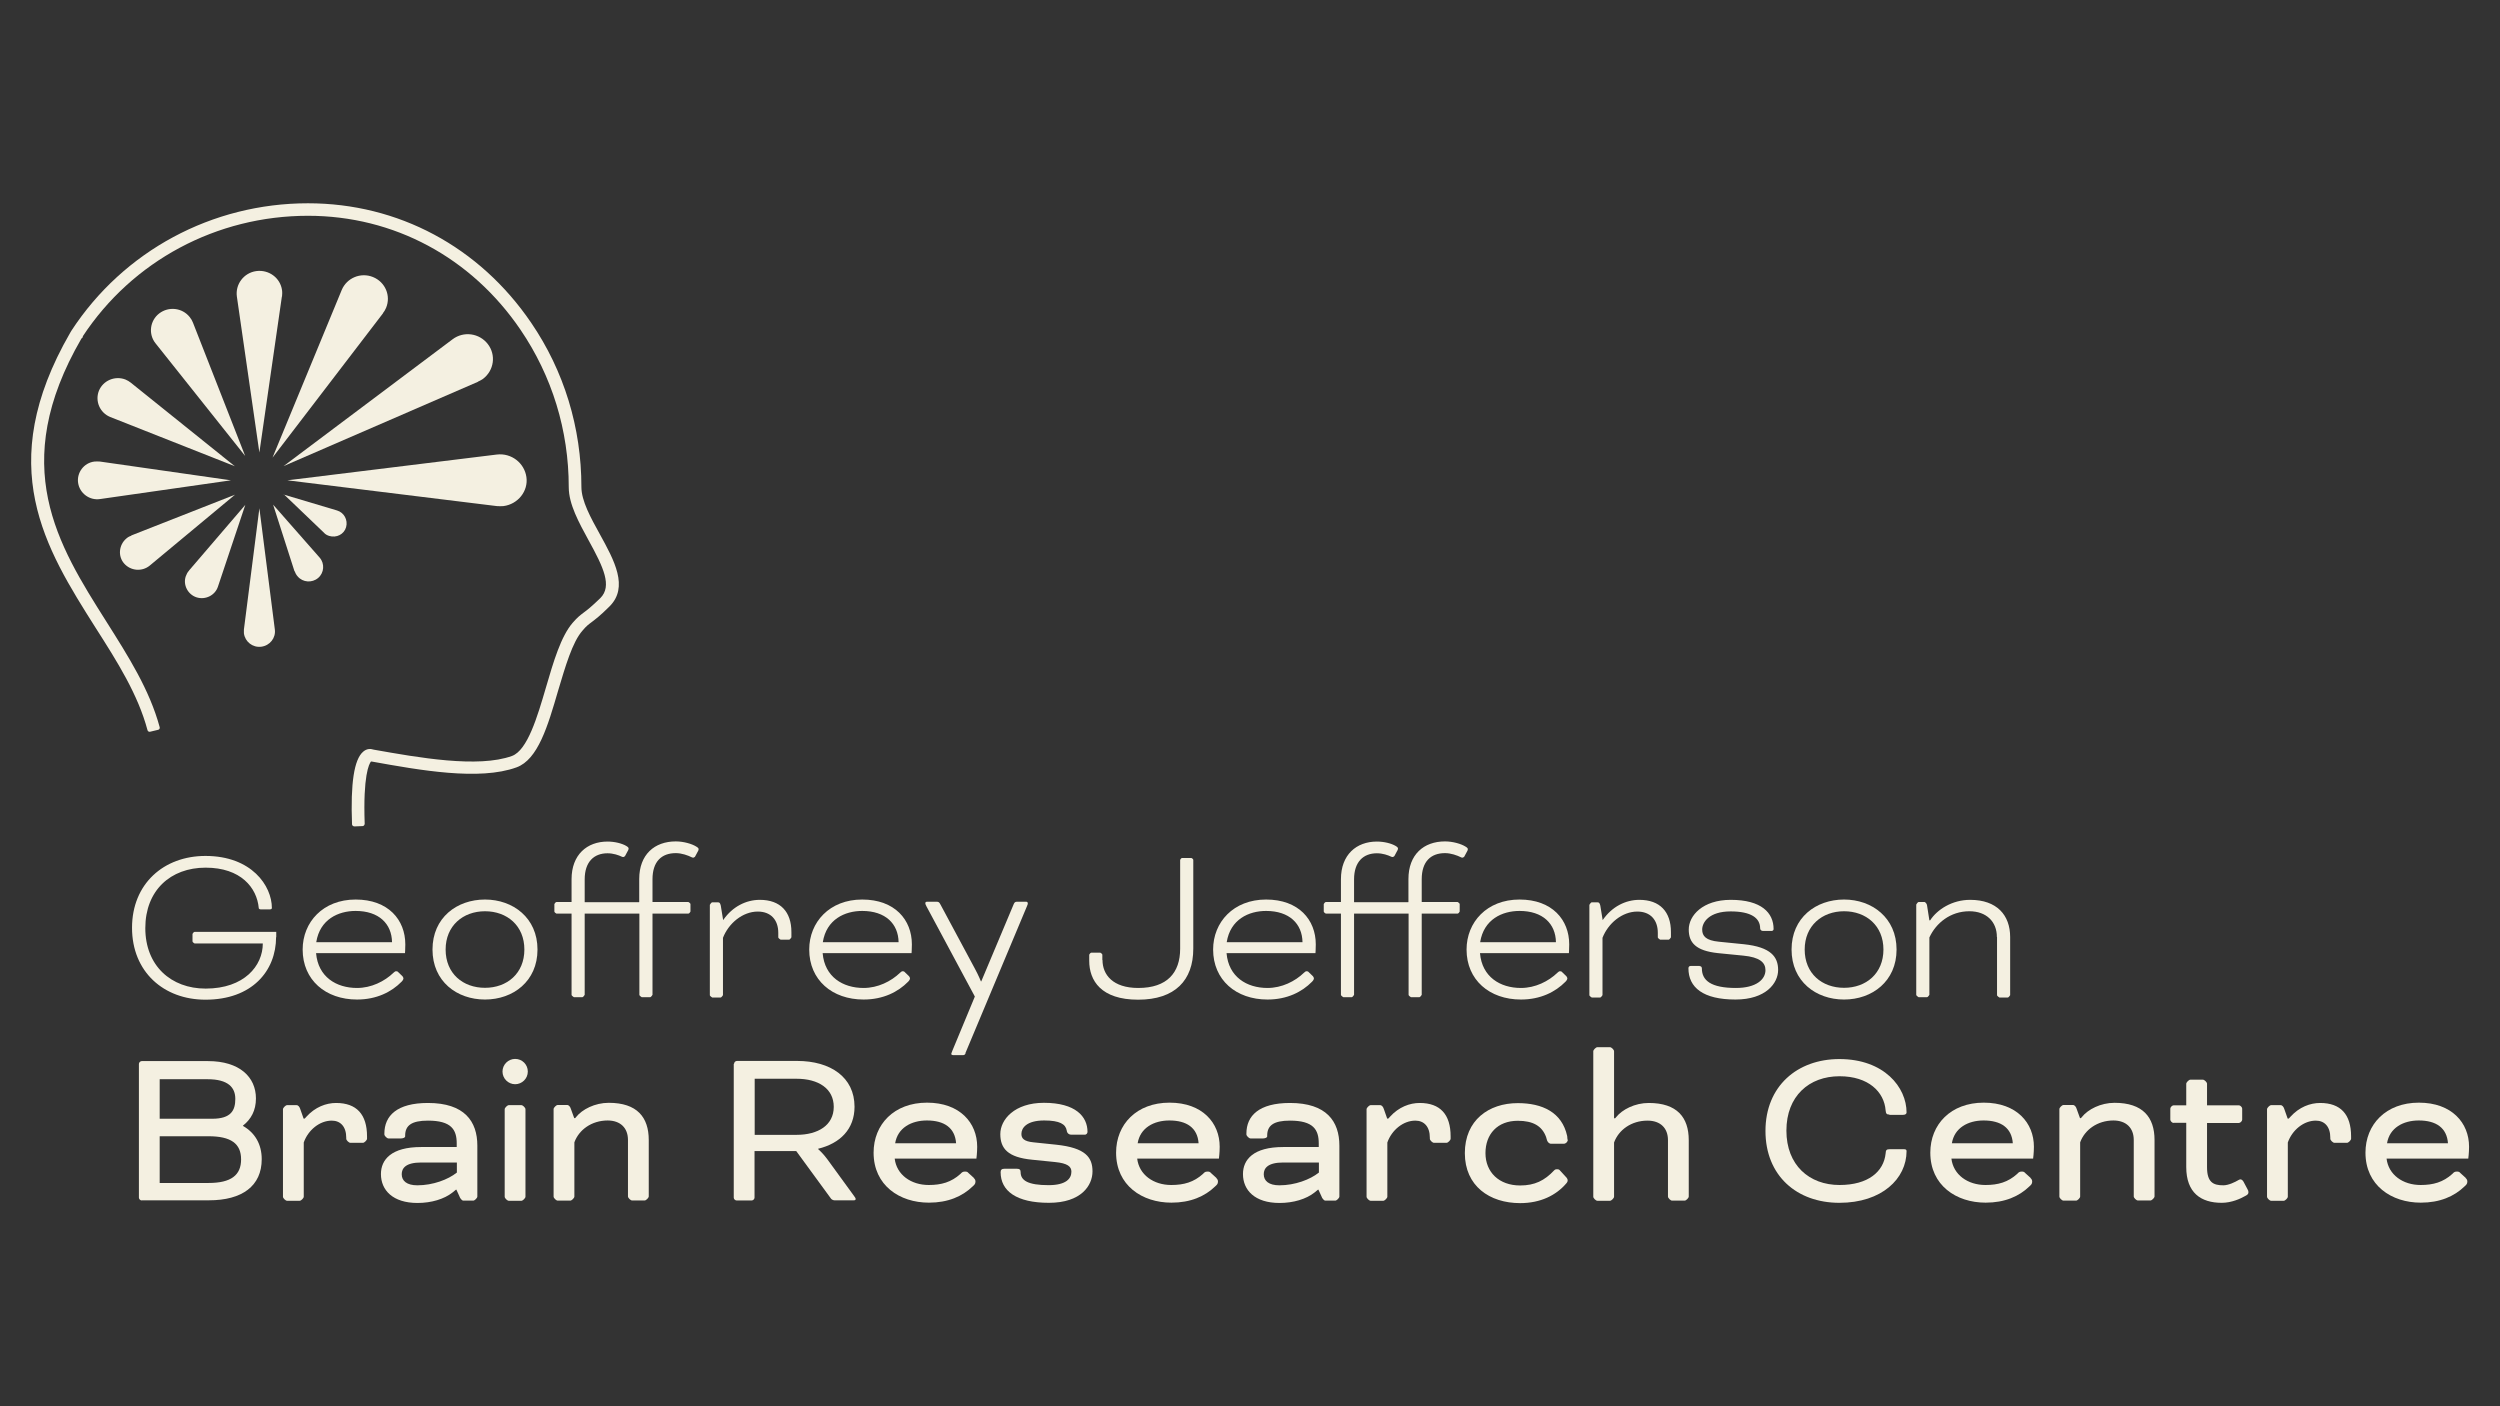 <?xml version="1.0" encoding="UTF-8"?><svg id="a" xmlns="http://www.w3.org/2000/svg" width="160" height="90" viewBox="0 0 160 90"><rect x="0" y="0" width="160" height="90" fill="#333333" stroke="none"/><rect width="160" height="90" fill="none"/><g><path d="M17.67,59.96c0,2.2-1.56,4.02-4.52,4.02-2.67,0-4.7-1.78-4.7-4.6s2.03-4.6,4.7-4.6c2.96,0,4.25,1.92,4.25,3.33,0,.06-.05,.09-.13,.09h-.6s-.11-.01-.11-.09c-.12-1.3-1.15-2.58-3.4-2.58s-3.86,1.46-3.86,3.87,1.65,3.87,3.86,3.87c2.47,0,3.66-1.46,3.66-2.89h-4.37s-.13-.07-.13-.13v-.48s.07-.13,.13-.13h5.23v.36h0Z" fill="#f4f0e1"/><path d="M20.25,60.3h4.84c-.02-1.18-.84-2-2.33-2-1.11,0-2.29,.54-2.52,2m-.01,.71c.13,1.51,1.29,2.22,2.62,2.22,.91,0,1.76-.42,2.34-.98,.07-.07,.11-.09,.17-.09,.05,0,.09,.01,.13,.06l.27,.26s.06,.09,.06,.13c0,.07-.05,.15-.12,.22-.64,.65-1.59,1.14-2.85,1.14-2.01,0-3.48-1.25-3.48-3.2,0-1.75,1.3-3.2,3.39-3.2s3.18,1.3,3.18,2.87c0,.27-.02,.56-.02,.56h-5.69Z" fill="#f4f0e1"/><path d="M28.52,60.77c0,1.54,1.11,2.45,2.52,2.45s2.52-.92,2.52-2.45-1.11-2.45-2.52-2.45-2.52,.93-2.52,2.45m5.88,0c0,2.03-1.56,3.2-3.36,3.2s-3.36-1.16-3.36-3.2,1.56-3.2,3.36-3.2,3.36,1.18,3.36,3.2" fill="#f4f0e1"/><path d="M40.91,57.72v-1.46c0-1.57,.98-2.41,2.34-2.41,.51,0,1.04,.16,1.31,.33,.12,.07,.15,.12,.15,.16,0,.01,0,.05-.02,.1l-.21,.39s-.07,.06-.11,.06-.06-.01-.09-.02c-.26-.13-.65-.27-1.03-.27-.91,0-1.49,.54-1.49,1.67v1.46h2.3s.13,.07,.13,.13v.48s-.07,.13-.13,.13h-2.3v5.2s-.09,.15-.15,.15h-.54s-.15-.09-.15-.15v-5.2h-3.5v5.2s-.09,.15-.15,.15h-.54s-.15-.09-.15-.15v-5.2h-.97s-.13-.07-.13-.13v-.48s.07-.13,.13-.13h.97v-1.46c0-1.57,.99-2.41,2.3-2.41,.47,0,.93,.12,1.2,.28,.12,.07,.15,.12,.15,.16,0,.01,0,.05-.02,.1l-.21,.39s-.07,.06-.11,.06-.06-.01-.09-.02c-.21-.1-.54-.22-.92-.22-.86,0-1.46,.54-1.46,1.67v1.46h3.48Z" fill="#f4f0e1"/><path d="M46.3,58.86c.58-.83,1.44-1.27,2.33-1.27,1.32,0,2.02,.77,2.02,2.06v.34s-.09,.15-.15,.15h-.54s-.15-.09-.15-.15v-.29c0-.83-.48-1.36-1.31-1.36-.97,0-1.87,.75-2.23,1.68v3.67s-.09,.15-.15,.15h-.54s-.15-.09-.15-.15v-5.78s.09-.16,.15-.16h.38c.09,0,.13,.05,.17,.21l.15,.92h.01Z" fill="#f4f0e1"/><path d="M52.67,60.3h4.84c-.02-1.18-.84-2-2.33-2-1.11,0-2.29,.54-2.52,2m-.01,.71c.13,1.51,1.29,2.22,2.62,2.22,.91,0,1.76-.42,2.34-.98,.07-.07,.11-.09,.17-.09,.05,0,.09,.01,.13,.06l.27,.26s.06,.09,.06,.13c0,.07-.05,.15-.12,.22-.64,.65-1.59,1.14-2.85,1.14-2.01,0-3.48-1.25-3.48-3.2,0-1.75,1.3-3.2,3.39-3.2s3.18,1.3,3.18,2.87c0,.27-.02,.56-.02,.56h-5.69Z" fill="#f4f0e1"/><path d="M61.8,67.4c-.05,.12-.09,.13-.22,.13h-.59s-.11-.02-.11-.07c0-.02,.01-.06,.07-.21l1.44-3.47-3.1-5.78c-.06-.12-.07-.15-.07-.2,0-.06,.05-.09,.11-.09h.6c.13,0,.18,.02,.26,.18l2.2,4.1c.24,.44,.39,.82,.39,.82h.02l2.08-4.95c.05-.11,.09-.15,.22-.15h.59s.09,.02,.09,.09c0,.05-.01,.11-.06,.21l-3.93,9.38h0Z" fill="#f4f0e1"/><path d="M70.56,61.44c0,.94,.66,1.79,2.29,1.79,1.85,0,2.68-.98,2.68-2.51v-5.69s.06-.12,.12-.12h.6s.12,.06,.12,.12v5.69c0,2.01-1.16,3.26-3.53,3.26s-3.13-1.22-3.13-2.49v-.39s.07-.13,.13-.13h.58s.13,.07,.13,.13v.34Z" fill="#f4f0e1"/><path d="M78.52,60.3h4.84c-.02-1.18-.84-2-2.33-2-1.11,0-2.29,.54-2.52,2m-.01,.71c.13,1.51,1.29,2.22,2.62,2.22,.91,0,1.76-.42,2.34-.98,.07-.07,.11-.09,.17-.09,.05,0,.09,.01,.13,.06l.27,.26s.06,.09,.06,.13c0,.07-.05,.15-.12,.22-.64,.65-1.59,1.14-2.85,1.14-2.01,0-3.48-1.25-3.48-3.2,0-1.75,1.3-3.2,3.39-3.2s3.18,1.3,3.18,2.87c0,.27-.02,.56-.02,.56h-5.69Z" fill="#f4f0e1"/><path d="M90.14,57.72v-1.46c0-1.57,.98-2.41,2.34-2.41,.51,0,1.04,.16,1.31,.33,.12,.07,.15,.12,.15,.16,0,.01,0,.05-.02,.1l-.21,.39s-.07,.06-.11,.06-.06-.01-.09-.02c-.26-.13-.65-.27-1.03-.27-.91,0-1.49,.54-1.49,1.67v1.46h2.3s.13,.07,.13,.13v.48s-.07,.13-.13,.13h-2.3v5.2s-.09,.15-.15,.15h-.54s-.15-.09-.15-.15v-5.2h-3.49v5.2s-.09,.15-.15,.15h-.54s-.15-.09-.15-.15v-5.2h-.97s-.13-.07-.13-.13v-.48s.07-.13,.13-.13h.97v-1.46c0-1.57,.99-2.41,2.3-2.41,.47,0,.93,.12,1.2,.28,.12,.07,.15,.12,.15,.16,0,.01,0,.05-.02,.1l-.21,.39s-.07,.06-.11,.06-.06-.01-.09-.02c-.21-.1-.54-.22-.92-.22-.86,0-1.46,.54-1.46,1.67v1.46h3.47Z" fill="#f4f0e1"/><path d="M94.74,60.3h4.84c-.02-1.18-.84-2-2.33-2-1.11,0-2.29,.54-2.52,2m-.01,.71c.13,1.51,1.29,2.22,2.62,2.22,.91,0,1.76-.42,2.34-.98,.07-.07,.11-.09,.17-.09,.05,0,.09,.01,.13,.06l.27,.26s.06,.09,.06,.13c0,.07-.05,.15-.12,.22-.64,.65-1.59,1.14-2.85,1.14-2.01,0-3.48-1.25-3.48-3.2,0-1.75,1.3-3.2,3.39-3.2s3.18,1.3,3.18,2.87c0,.27-.02,.56-.02,.56h-5.69Z" fill="#f4f0e1"/><path d="M102.59,58.86c.58-.83,1.44-1.27,2.33-1.27,1.32,0,2.02,.77,2.02,2.06v.34s-.09,.15-.15,.15h-.54s-.15-.09-.15-.15v-.29c0-.83-.48-1.36-1.31-1.36-.97,0-1.87,.75-2.23,1.68v3.67s-.09,.15-.15,.15h-.54s-.15-.09-.15-.15v-5.78s.09-.16,.15-.16h.38c.09,0,.13,.05,.17,.21l.15,.92h.01Z" fill="#f4f0e1"/><path d="M108.77,61.83c.09,0,.15,.05,.15,.15,0,.77,.58,1.25,2.18,1.25,1.3,0,1.89-.55,1.89-1.14,0-.49-.37-.83-1.42-.93l-1.62-.16c-1.42-.15-1.87-.67-1.87-1.51,0-.89,.89-1.9,2.69-1.9,1.96,0,2.74,.83,2.74,1.87,0,.06-.05,.12-.12,.12h-.56c-.09,0-.18-.06-.18-.16,0-.67-.58-1.09-1.89-1.09-1.38,0-1.82,.7-1.82,1.16,0,.42,.24,.7,1.07,.78l1.59,.16c1.74,.18,2.2,.81,2.2,1.65s-.78,1.89-2.73,1.89c-2.07,0-3.01-.77-3.01-2,0-.09,.05-.15,.15-.15h.58Z" fill="#f4f0e1"/><path d="M115.5,60.77c0,1.54,1.11,2.45,2.52,2.45s2.52-.92,2.52-2.45-1.11-2.45-2.52-2.45-2.52,.93-2.52,2.45m5.88,0c0,2.03-1.56,3.2-3.36,3.2s-3.36-1.16-3.36-3.2,1.56-3.2,3.36-3.2,3.36,1.18,3.36,3.2" fill="#f4f0e1"/><path d="M127.8,59.96c0-.96-.66-1.64-1.76-1.64-1.22,0-2.14,.76-2.56,1.68v3.67s-.09,.15-.15,.15h-.54s-.15-.09-.15-.15v-5.78s.09-.16,.15-.16h.39s.12,.05,.15,.21l.15,.96h.05c.45-.69,1.4-1.31,2.56-1.31,1.71,0,2.56,.98,2.56,2.38v3.72s-.09,.15-.15,.15h-.54s-.15-.09-.15-.15v-3.72h-.01Z" fill="#f4f0e1"/><path d="M13.35,75.71c1.44,0,2.08-.5,2.08-1.51s-.65-1.48-2.08-1.48h-3.13v2.99h3.13Zm-3.13-6.66v2.55h3.36c1.22,0,1.48-.55,1.48-1.27s-.44-1.26-1.78-1.26h-3.06Zm-1.15,7.78c-.09,0-.18-.09-.18-.18v-8.56c0-.09,.09-.18,.18-.18h4.24c2.02,0,3.07,1.02,3.07,2.39,0,.77-.31,1.33-.83,1.74v.02c.76,.43,1.2,1.16,1.2,2.13,0,1.71-1.25,2.63-3.38,2.63h-4.3Z" fill="#f4f0e1"/><path d="M19.5,71.59l.11-.12c.56-.62,1.26-.88,1.9-.88,1.31,0,1.98,.73,1.98,2.14v.15c0,.09-.17,.26-.26,.26h-.81c-.09,0-.26-.16-.26-.26v-.06c0-.73-.38-1.1-.93-1.1-.77,0-1.51,.6-1.79,1.4v3.47c0,.09-.17,.26-.26,.26h-.81c-.09,0-.26-.16-.26-.26v-5.6c0-.09,.17-.26,.26-.26h.61c.11,0,.2,.12,.24,.26l.21,.6h.05Z" fill="#f4f0e1"/><path d="M29.24,75.05v-.65h-2.28c-1,0-1.25,.37-1.25,.75,0,.43,.33,.71,1,.71,1,0,1.97-.37,2.52-.81m-.05,1.09l-.22,.18c-.53,.42-1.35,.67-2.24,.67-1.58,0-2.34-.82-2.34-1.85,0-.93,.67-1.73,2.57-1.73h2.28v-.23c0-.88-.34-1.46-1.84-1.46-1.05,0-1.46,.31-1.46,.96v.05c0,.09-.17,.13-.26,.13h-.81c-.09,0-.26-.16-.26-.26v-.05c0-1.14,.8-1.96,2.79-1.96,2.34,0,3.16,1.18,3.16,2.73v3.26c0,.09-.17,.26-.26,.26h-.64c-.09,0-.21-.16-.24-.26l-.2-.44h-.05Z" fill="#f4f0e1"/><path d="M33.63,76.59c0,.09-.17,.26-.26,.26h-.81c-.09,0-.26-.16-.26-.26v-5.6c0-.09,.17-.26,.26-.26h.81c.09,0,.26,.16,.26,.26v5.6Zm-.66-8.82c.45,0,.81,.36,.81,.81s-.37,.81-.81,.81-.81-.36-.81-.81,.37-.81,.81-.81" fill="#f4f0e1"/><path d="M38.9,71.71c-1.04,0-1.85,.6-2.14,1.4v3.47c0,.09-.17,.26-.26,.26h-.81c-.09,0-.26-.16-.26-.26v-5.6c0-.09,.17-.26,.26-.26h.61c.11,0,.2,.12,.24,.26l.21,.58h.06l.06-.07c.39-.49,1.2-.91,2.09-.91,1.81,0,2.56,.92,2.56,2.38v3.61c0,.09-.17,.26-.26,.26h-.81c-.09,0-.26-.16-.26-.26v-3.61c0-.77-.48-1.25-1.31-1.25" fill="#f4f0e1"/><path d="M48.3,69.04v3.59h2.68c1.38,0,2.38-.62,2.38-1.79s-.98-1.8-2.38-1.8h-2.68Zm-1.32-.96c0-.09,.09-.18,.18-.18h3.86c2.13,0,3.67,1.04,3.67,2.93,0,1.44-.93,2.35-2.33,2.69v.02s.32,.28,.58,.64l1.71,2.35c.09,.12,.11,.16,.11,.2,0,.06-.02,.09-.12,.09h-1.24c-.07,0-.17-.05-.21-.1l-2.23-3.05h-2.67v2.98c0,.09-.09,.18-.18,.18h-.97c-.09,0-.18-.09-.18-.18v-8.56h.01Z" fill="#f4f0e1"/><path d="M57.28,73.17h3.91c-.07-.99-.76-1.46-1.87-1.46-.99,0-1.87,.47-2.03,1.46m5.03,2.22c.07,.07,.11,.13,.11,.23,0,.15-.07,.21-.18,.31-.66,.64-1.58,1.04-2.8,1.04-1.87,0-3.54-1.1-3.54-3.2,0-1.81,1.31-3.2,3.42-3.2s3.21,1.3,3.21,2.82c0,.39-.05,.76-.05,.76h-5.23c.12,1.03,1.04,1.69,2.18,1.69,.81,0,1.44-.18,2.03-.71,.07-.07,.12-.15,.28-.15,.13,0,.17,.02,.24,.1l.32,.29h.01Z" fill="#f4f0e1"/><path d="M65.08,74.8c.17,0,.24,.06,.24,.22,0,.53,.47,.83,1.79,.83,1.13,0,1.46-.43,1.46-.86,0-.33-.24-.54-1.05-.62l-1.48-.15c-1.53-.15-2.02-.71-2.02-1.64s.91-2,2.79-2c2.03,0,2.79,.88,2.79,1.86,0,.07-.05,.18-.18,.18h-.87c-.13,0-.26-.09-.28-.27-.07-.4-.44-.64-1.44-.64-1.13,0-1.46,.48-1.46,.86,0,.28,.15,.48,.78,.54l1.44,.15c1.9,.2,2.33,.82,2.33,1.71s-.71,2.01-2.79,2.01-3.09-.76-3.09-1.96c0-.15,.07-.22,.24-.22h.8Z" fill="#f4f0e1"/><path d="M72.8,73.17h3.91c-.07-.99-.76-1.46-1.87-1.46-.99,0-1.87,.47-2.03,1.46m5.03,2.22c.07,.07,.11,.13,.11,.23,0,.15-.07,.21-.18,.31-.66,.64-1.58,1.04-2.8,1.04-1.87,0-3.54-1.1-3.54-3.2,0-1.81,1.31-3.2,3.42-3.2s3.21,1.3,3.21,2.82c0,.39-.05,.76-.05,.76h-5.23c.12,1.03,1.04,1.69,2.18,1.69,.81,0,1.44-.18,2.03-.71,.07-.07,.12-.15,.28-.15,.13,0,.17,.02,.24,.1l.32,.29h.01Z" fill="#f4f0e1"/><path d="M84.41,75.05v-.65h-2.28c-1,0-1.25,.37-1.25,.75,0,.43,.33,.71,1,.71,1,0,1.97-.37,2.52-.81m-.05,1.09l-.22,.18c-.53,.42-1.35,.67-2.24,.67-1.58,0-2.34-.82-2.34-1.85,0-.93,.67-1.73,2.57-1.73h2.28v-.23c0-.88-.34-1.46-1.84-1.46-1.05,0-1.46,.31-1.46,.96v.05c0,.09-.17,.13-.26,.13h-.81c-.09,0-.26-.16-.26-.26v-.05c0-1.14,.8-1.96,2.79-1.96,2.34,0,3.16,1.18,3.16,2.73v3.26c0,.09-.17,.26-.26,.26h-.64c-.09,0-.21-.16-.24-.26l-.2-.44h-.05Z" fill="#f4f0e1"/><path d="M88.85,71.59l.11-.12c.56-.62,1.26-.88,1.9-.88,1.31,0,1.98,.73,1.98,2.14v.15c0,.09-.17,.26-.26,.26h-.81c-.09,0-.26-.16-.26-.26v-.06c0-.73-.38-1.1-.93-1.1-.77,0-1.51,.6-1.79,1.4v3.47c0,.09-.17,.26-.26,.26h-.81c-.09,0-.26-.16-.26-.26v-5.6c0-.09,.17-.26,.26-.26h.61c.11,0,.2,.12,.24,.26l.21,.6h.05Z" fill="#f4f0e1"/><path d="M100.34,72.94c0,.13-.12,.26-.26,.26h-.81c-.13,0-.22-.11-.26-.22l-.06-.21c-.26-.71-.84-1.04-1.81-1.04-1.31,0-2.07,.86-2.07,2.07s.86,2.07,2.22,2.07c.93,0,1.56-.31,2.18-.97,.06-.06,.11-.07,.18-.07,.06,0,.13,.01,.17,.06l.44,.48s.07,.09,.07,.16-.01,.12-.09,.21c-.65,.76-1.65,1.26-2.95,1.26-1.96,0-3.54-1.1-3.54-3.2s1.52-3.2,3.39-3.2c1.56,0,2.83,.58,3.16,2.11,.01,.07,.02,.16,.02,.23" fill="#f4f0e1"/><path d="M103.31,71.57h.06l.06-.07c.39-.49,1.2-.91,2.09-.91,1.81,0,2.56,.92,2.56,2.38v3.61c0,.09-.17,.26-.26,.26h-.81c-.09,0-.26-.16-.26-.26v-3.61c0-.77-.48-1.25-1.31-1.25-1.04,0-1.85,.6-2.14,1.4v3.47c0,.09-.17,.26-.26,.26h-.81c-.09,0-.26-.16-.26-.26v-9.31c0-.09,.17-.26,.26-.26h.81c.09,0,.26,.16,.26,.26v4.3Z" fill="#f4f0e1"/><path d="M120.92,71.33c-.17,0-.22-.05-.24-.26-.09-1.19-1.1-2.19-2.95-2.19-1.95,0-3.4,1.27-3.4,3.48s1.46,3.48,3.4,3.48c1.84,0,2.83-.86,2.95-2.02,.01-.22,.06-.27,.26-.27h.84c.09,0,.24-.02,.24,.12,0,1.76-1.58,3.31-4.3,3.31s-4.73-1.73-4.73-4.6,2.04-4.6,4.73-4.6c2.87,0,4.3,1.81,4.3,3.42,0,.07-.06,.15-.22,.15h-.88Z" fill="#f4f0e1"/><path d="M124.91,73.17h3.91c-.07-.99-.76-1.46-1.87-1.46-.99,0-1.87,.47-2.03,1.46m5.03,2.22c.07,.07,.11,.13,.11,.23,0,.15-.07,.21-.18,.31-.66,.64-1.58,1.04-2.8,1.04-1.87,0-3.54-1.1-3.54-3.2,0-1.81,1.31-3.2,3.42-3.2s3.21,1.3,3.21,2.82c0,.39-.05,.76-.05,.76h-5.23c.12,1.03,1.04,1.69,2.18,1.69,.81,0,1.44-.18,2.03-.71,.07-.07,.12-.15,.28-.15,.13,0,.17,.02,.24,.1l.32,.29h.01Z" fill="#f4f0e1"/><path d="M135.27,71.71c-1.04,0-1.85,.6-2.14,1.4v3.47c0,.09-.17,.26-.26,.26h-.81c-.09,0-.26-.16-.26-.26v-5.6c0-.09,.17-.26,.26-.26h.61c.11,0,.2,.12,.24,.26l.21,.58h.06l.06-.07c.39-.49,1.2-.91,2.09-.91,1.81,0,2.56,.92,2.56,2.38v3.61c0,.09-.17,.26-.26,.26h-.81c-.09,0-.26-.16-.26-.26v-3.61c0-.77-.48-1.25-1.31-1.25" fill="#f4f0e1"/><path d="M139.11,71.87c-.09,0-.21-.12-.21-.21v-.71c0-.09,.12-.21,.21-.21h.81v-1.38c0-.09,.17-.26,.26-.26h.81c.09,0,.26,.16,.26,.26v1.38h2.04c.09,0,.21,.12,.21,.21v.71c0,.09-.12,.21-.21,.21h-2.04v2.83c0,.97,.4,1.16,1.04,1.16,.34,0,.76-.21,.98-.34,.15-.09,.24-.01,.31,.1l.26,.49c.05,.09,.06,.12,.06,.2,0,.1-.06,.16-.2,.23-.31,.18-.89,.44-1.51,.44-1.33,0-2.27-.64-2.27-2.29v-2.83h-.81Z" fill="#f4f0e1"/><path d="M146.48,71.59l.11-.12c.56-.62,1.26-.88,1.9-.88,1.31,0,1.98,.73,1.98,2.14v.15c0,.09-.17,.26-.26,.26h-.81c-.09,0-.26-.16-.26-.26v-.06c0-.73-.38-1.1-.93-1.1-.77,0-1.51,.6-1.79,1.4v3.47c0,.09-.17,.26-.26,.26h-.81c-.09,0-.26-.16-.26-.26v-5.6c0-.09,.17-.26,.26-.26h.61c.11,0,.2,.12,.24,.26l.21,.6h.05Z" fill="#f4f0e1"/><path d="M152.76,73.17h3.91c-.07-.99-.76-1.46-1.87-1.46-.99,0-1.87,.47-2.03,1.46m5.03,2.22c.07,.07,.11,.13,.11,.23,0,.15-.07,.21-.18,.31-.66,.64-1.58,1.04-2.8,1.04-1.87,0-3.54-1.1-3.54-3.2,0-1.81,1.31-3.2,3.42-3.2s3.21,1.3,3.21,2.82c0,.39-.05,.76-.05,.76h-5.23c.12,1.03,1.04,1.69,2.18,1.69,.81,0,1.44-.18,2.03-.71,.07-.07,.12-.15,.28-.15,.13,0,.17,.02,.24,.1l.32,.29h.01Z" fill="#f4f0e1"/><path d="M22.68,52.89c-.07,0-.15-.06-.15-.13-.1-2.63,.13-4.15,.71-4.65,.23-.2,.45-.18,.51-.17l.18,.04c2.82,.5,6.67,1.19,8.84,.4,.99-.37,1.62-2.5,2.17-4.38,.49-1.68,.96-3.27,1.71-4.14,.32-.37,.49-.49,.7-.65,.22-.16,.49-.37,1.07-.93,.77-.77,.21-1.96-.75-3.7-.62-1.14-1.27-2.31-1.27-3.4,0-3.64-1.07-7.11-3.09-10.08-3.15-4.63-8.11-7.29-13.6-7.29-5.84,0-11.23,2.88-14.41,7.71v.06l-.09,.09c-4.71,8.13-1.51,13.2,1.59,18.1,1.42,2.25,2.77,4.37,3.42,6.77,.02,.07-.02,.16-.11,.17l-.5,.12c-.07,.02-.15-.02-.17-.1-.61-2.28-1.92-4.36-3.32-6.55-3.22-5.09-6.55-10.35-1.63-18.88h0l.09-.15c3.33-5.09,8.99-8.14,15.13-8.14,5.77,0,10.97,2.78,14.28,7.64,2.11,3.09,3.22,6.72,3.22,10.52,0,.89,.6,1.97,1.18,3.02,.92,1.67,1.87,3.39,.61,4.63-.61,.61-.92,.83-1.14,1-.2,.15-.32,.23-.58,.54-.65,.73-1.1,2.31-1.56,3.84-.66,2.27-1.29,4.41-2.66,4.91-2.38,.87-6.2,.18-9.26-.37h-.06c-.12,.15-.51,.89-.4,3.98,0,.07-.06,.15-.13,.15l-.51,.02h-.02Z" fill="#f4f0e1"/><path d="M18.04,18.98l-1.44,9.98-1.44-9.98c-.11-.78,.44-1.52,1.24-1.63,.8-.11,1.54,.43,1.65,1.22,.02,.13,.01,.28,0,.4" fill="#f4f0e1"/><path d="M16.6,32.53l.99,7.76c.07,.54-.32,1.03-.87,1.1s-1.04-.32-1.11-.86v-.24l.99-7.76Z" fill="#f4f0e1"/><path d="M31.8,32.39l-13.41-1.65,13.41-1.65c.93-.11,1.76,.54,1.89,1.44s-.54,1.74-1.47,1.86c-.13,.01-.28,.01-.42,0" fill="#f4f0e1"/><path d="M14.78,30.74l-8.38,1.2c-.67,.1-1.3-.37-1.4-1.03s.37-1.29,1.04-1.37c.12-.01,.24-.01,.36,0l8.38,1.2Z" fill="#f4f0e1"/><path d="M30.6,24.43l-12.45,5.4,10.82-8.12c.71-.53,1.71-.39,2.25,.31s.4,1.69-.31,2.23c-.1,.07-.22,.13-.33,.18" fill="#f4f0e1"/><path d="M24.52,20.04l-7.08,9.25,4.43-10.73c.32-.77,1.21-1.15,2-.83s1.16,1.2,.84,1.97c-.05,.12-.12,.24-.2,.34" fill="#f4f0e1"/><path d="M8.37,24.49l6.66,5.35-7.97-3.15c-.67-.27-.99-1.02-.73-1.68,.27-.66,1.03-.98,1.7-.72,.12,.05,.24,.12,.34,.2" fill="#f4f0e1"/><path d="M18.15,31.65l3.42,1.02c.45,.13,.71,.61,.58,1.07s-.62,.7-1.08,.56c-.13-.04-.26-.11-.34-.21l-2.56-2.45h-.01Z" fill="#f4f0e1"/><path d="M12.35,20.65l3.34,8.53-5.73-7.2c-.48-.59-.37-1.46,.23-1.92s1.47-.37,1.95,.23c.09,.11,.16,.23,.21,.36" fill="#f4f0e1"/><path d="M12.1,36.51l3.6-4.2-1.75,5.23c-.18,.56-.8,.87-1.37,.69-.56-.18-.88-.8-.69-1.35,.05-.13,.11-.26,.21-.36" fill="#f4f0e1"/><path d="M8.4,34.27l6.64-2.61-5.46,4.54c-.49,.4-1.21,.34-1.63-.13s-.34-1.2,.13-1.6c.1-.09,.21-.15,.32-.18" fill="#f4f0e1"/><path d="M18.85,36.57l-1.37-4.27,2.98,3.39c.33,.38,.29,.97-.1,1.3s-.98,.29-1.31-.1c-.09-.1-.15-.21-.18-.32" fill="#f4f0e1"/></g></svg>